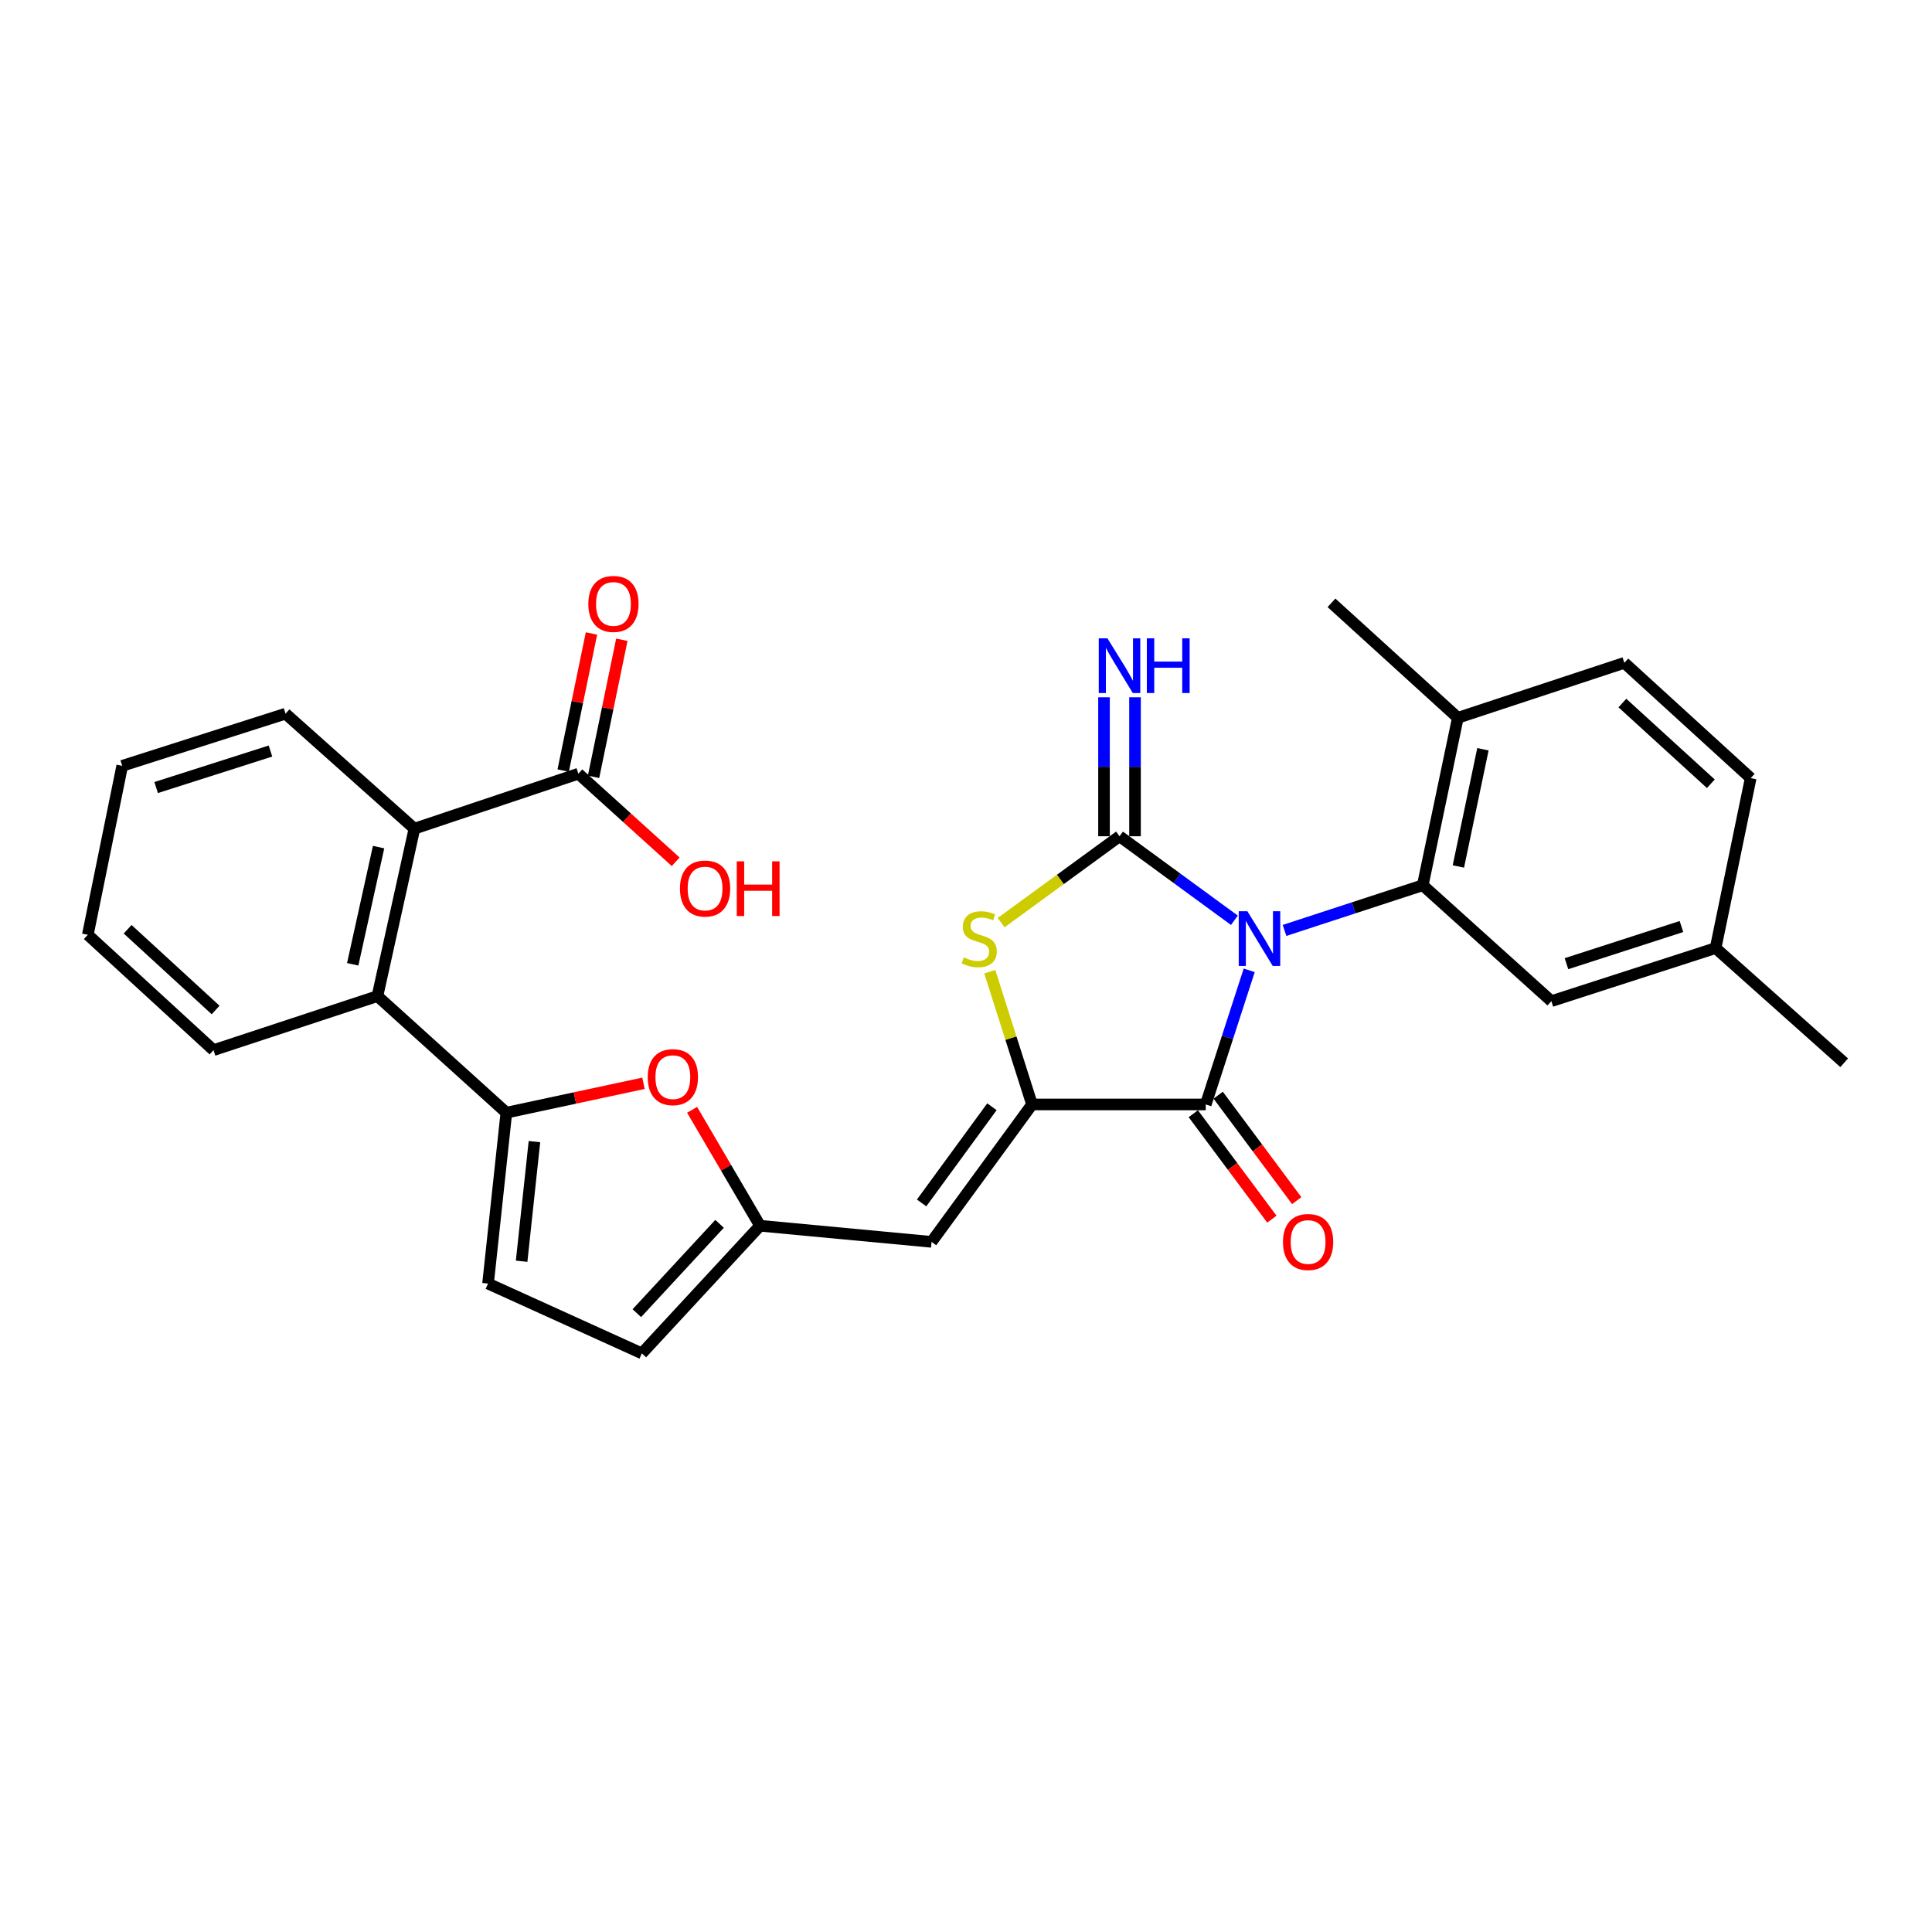 <?xml version='1.0' encoding='iso-8859-1'?>
<svg version='1.1' baseProfile='full'
              xmlns='http://www.w3.org/2000/svg'
                      xmlns:rdkit='http://www.rdkit.org/xml'
                      xmlns:xlink='http://www.w3.org/1999/xlink'
                  xml:space='preserve'
width='1000px' height='1000px' viewBox='0 0 1000 1000'>
<!-- END OF HEADER -->
<rect style='opacity:1.0;fill:#FFFFFF;stroke:none' width='1000' height='1000' x='0' y='0'> </rect>
<path class='bond-0' d='M 638.924,476.331 L 609.191,454.587' style='fill:none;fill-rule:evenodd;stroke:#0000FF;stroke-width:6px;stroke-linecap:butt;stroke-linejoin:miter;stroke-opacity:1' />
<path class='bond-0' d='M 609.191,454.587 L 579.458,432.843' style='fill:none;fill-rule:evenodd;stroke:#000000;stroke-width:6px;stroke-linecap:butt;stroke-linejoin:miter;stroke-opacity:1' />
<path class='bond-1' d='M 646.587,502.242 L 635.337,536.951' style='fill:none;fill-rule:evenodd;stroke:#0000FF;stroke-width:6px;stroke-linecap:butt;stroke-linejoin:miter;stroke-opacity:1' />
<path class='bond-1' d='M 635.337,536.951 L 624.087,571.66' style='fill:none;fill-rule:evenodd;stroke:#000000;stroke-width:6px;stroke-linecap:butt;stroke-linejoin:miter;stroke-opacity:1' />
<path class='bond-4' d='M 664.87,481.588 L 700.646,469.891' style='fill:none;fill-rule:evenodd;stroke:#0000FF;stroke-width:6px;stroke-linecap:butt;stroke-linejoin:miter;stroke-opacity:1' />
<path class='bond-4' d='M 700.646,469.891 L 736.421,458.193' style='fill:none;fill-rule:evenodd;stroke:#000000;stroke-width:6px;stroke-linecap:butt;stroke-linejoin:miter;stroke-opacity:1' />
<path class='bond-3' d='M 579.458,432.843 L 548.821,455.201' style='fill:none;fill-rule:evenodd;stroke:#000000;stroke-width:6px;stroke-linecap:butt;stroke-linejoin:miter;stroke-opacity:1' />
<path class='bond-3' d='M 548.821,455.201 L 518.184,477.56' style='fill:none;fill-rule:evenodd;stroke:#CCCC00;stroke-width:6px;stroke-linecap:butt;stroke-linejoin:miter;stroke-opacity:1' />
<path class='bond-13' d='M 587.483,432.843 L 587.483,396.879' style='fill:none;fill-rule:evenodd;stroke:#000000;stroke-width:6px;stroke-linecap:butt;stroke-linejoin:miter;stroke-opacity:1' />
<path class='bond-13' d='M 587.483,396.879 L 587.483,360.915' style='fill:none;fill-rule:evenodd;stroke:#0000FF;stroke-width:6px;stroke-linecap:butt;stroke-linejoin:miter;stroke-opacity:1' />
<path class='bond-13' d='M 571.433,432.843 L 571.433,396.879' style='fill:none;fill-rule:evenodd;stroke:#000000;stroke-width:6px;stroke-linecap:butt;stroke-linejoin:miter;stroke-opacity:1' />
<path class='bond-13' d='M 571.433,396.879 L 571.433,360.915' style='fill:none;fill-rule:evenodd;stroke:#0000FF;stroke-width:6px;stroke-linecap:butt;stroke-linejoin:miter;stroke-opacity:1' />
<path class='bond-2' d='M 624.087,571.66 L 534.178,571.66' style='fill:none;fill-rule:evenodd;stroke:#000000;stroke-width:6px;stroke-linecap:butt;stroke-linejoin:miter;stroke-opacity:1' />
<path class='bond-17' d='M 617.651,576.454 L 637.983,603.746' style='fill:none;fill-rule:evenodd;stroke:#000000;stroke-width:6px;stroke-linecap:butt;stroke-linejoin:miter;stroke-opacity:1' />
<path class='bond-17' d='M 637.983,603.746 L 658.315,631.038' style='fill:none;fill-rule:evenodd;stroke:#FF0000;stroke-width:6px;stroke-linecap:butt;stroke-linejoin:miter;stroke-opacity:1' />
<path class='bond-17' d='M 630.523,566.866 L 650.854,594.157' style='fill:none;fill-rule:evenodd;stroke:#000000;stroke-width:6px;stroke-linecap:butt;stroke-linejoin:miter;stroke-opacity:1' />
<path class='bond-17' d='M 650.854,594.157 L 671.186,621.449' style='fill:none;fill-rule:evenodd;stroke:#FF0000;stroke-width:6px;stroke-linecap:butt;stroke-linejoin:miter;stroke-opacity:1' />
<path class='bond-6' d='M 534.178,571.66 L 482.175,642.781' style='fill:none;fill-rule:evenodd;stroke:#000000;stroke-width:6px;stroke-linecap:butt;stroke-linejoin:miter;stroke-opacity:1' />
<path class='bond-6' d='M 513.422,572.855 L 477.019,622.639' style='fill:none;fill-rule:evenodd;stroke:#000000;stroke-width:6px;stroke-linecap:butt;stroke-linejoin:miter;stroke-opacity:1' />
<path class='bond-29' d='M 534.178,571.66 L 523.244,537.309' style='fill:none;fill-rule:evenodd;stroke:#000000;stroke-width:6px;stroke-linecap:butt;stroke-linejoin:miter;stroke-opacity:1' />
<path class='bond-29' d='M 523.244,537.309 L 512.31,502.958' style='fill:none;fill-rule:evenodd;stroke:#CCCC00;stroke-width:6px;stroke-linecap:butt;stroke-linejoin:miter;stroke-opacity:1' />
<path class='bond-15' d='M 736.421,458.193 L 754.576,371.53' style='fill:none;fill-rule:evenodd;stroke:#000000;stroke-width:6px;stroke-linecap:butt;stroke-linejoin:miter;stroke-opacity:1' />
<path class='bond-15' d='M 754.854,448.485 L 767.562,387.821' style='fill:none;fill-rule:evenodd;stroke:#000000;stroke-width:6px;stroke-linecap:butt;stroke-linejoin:miter;stroke-opacity:1' />
<path class='bond-16' d='M 736.421,458.193 L 802.986,518.195' style='fill:none;fill-rule:evenodd;stroke:#000000;stroke-width:6px;stroke-linecap:butt;stroke-linejoin:miter;stroke-opacity:1' />
<path class='bond-5' d='M 262.089,575.922 L 297.578,568.314' style='fill:none;fill-rule:evenodd;stroke:#000000;stroke-width:6px;stroke-linecap:butt;stroke-linejoin:miter;stroke-opacity:1' />
<path class='bond-5' d='M 297.578,568.314 L 333.067,560.706' style='fill:none;fill-rule:evenodd;stroke:#FF0000;stroke-width:6px;stroke-linecap:butt;stroke-linejoin:miter;stroke-opacity:1' />
<path class='bond-9' d='M 262.089,575.922 L 195.365,515.582' style='fill:none;fill-rule:evenodd;stroke:#000000;stroke-width:6px;stroke-linecap:butt;stroke-linejoin:miter;stroke-opacity:1' />
<path class='bond-31' d='M 262.089,575.922 L 252.611,664.377' style='fill:none;fill-rule:evenodd;stroke:#000000;stroke-width:6px;stroke-linecap:butt;stroke-linejoin:miter;stroke-opacity:1' />
<path class='bond-31' d='M 276.627,590.901 L 269.992,652.819' style='fill:none;fill-rule:evenodd;stroke:#000000;stroke-width:6px;stroke-linecap:butt;stroke-linejoin:miter;stroke-opacity:1' />
<path class='bond-8' d='M 482.175,642.781 L 393.399,634.444' style='fill:none;fill-rule:evenodd;stroke:#000000;stroke-width:6px;stroke-linecap:butt;stroke-linejoin:miter;stroke-opacity:1' />
<path class='bond-7' d='M 358.229,574.438 L 375.814,604.441' style='fill:none;fill-rule:evenodd;stroke:#FF0000;stroke-width:6px;stroke-linecap:butt;stroke-linejoin:miter;stroke-opacity:1' />
<path class='bond-7' d='M 375.814,604.441 L 393.399,634.444' style='fill:none;fill-rule:evenodd;stroke:#000000;stroke-width:6px;stroke-linecap:butt;stroke-linejoin:miter;stroke-opacity:1' />
<path class='bond-14' d='M 393.399,634.444 L 332.229,700.509' style='fill:none;fill-rule:evenodd;stroke:#000000;stroke-width:6px;stroke-linecap:butt;stroke-linejoin:miter;stroke-opacity:1' />
<path class='bond-14' d='M 372.446,633.449 L 329.628,679.694' style='fill:none;fill-rule:evenodd;stroke:#000000;stroke-width:6px;stroke-linecap:butt;stroke-linejoin:miter;stroke-opacity:1' />
<path class='bond-10' d='M 195.365,515.582 L 214.5,428.919' style='fill:none;fill-rule:evenodd;stroke:#000000;stroke-width:6px;stroke-linecap:butt;stroke-linejoin:miter;stroke-opacity:1' />
<path class='bond-10' d='M 182.562,499.122 L 195.957,438.458' style='fill:none;fill-rule:evenodd;stroke:#000000;stroke-width:6px;stroke-linecap:butt;stroke-linejoin:miter;stroke-opacity:1' />
<path class='bond-23' d='M 195.365,515.582 L 110.512,543.554' style='fill:none;fill-rule:evenodd;stroke:#000000;stroke-width:6px;stroke-linecap:butt;stroke-linejoin:miter;stroke-opacity:1' />
<path class='bond-12' d='M 214.5,428.919 L 299.362,400.465' style='fill:none;fill-rule:evenodd;stroke:#000000;stroke-width:6px;stroke-linecap:butt;stroke-linejoin:miter;stroke-opacity:1' />
<path class='bond-24' d='M 214.5,428.919 L 147.793,369.399' style='fill:none;fill-rule:evenodd;stroke:#000000;stroke-width:6px;stroke-linecap:butt;stroke-linejoin:miter;stroke-opacity:1' />
<path class='bond-11' d='M 252.611,664.377 L 332.229,700.509' style='fill:none;fill-rule:evenodd;stroke:#000000;stroke-width:6px;stroke-linecap:butt;stroke-linejoin:miter;stroke-opacity:1' />
<path class='bond-18' d='M 307.221,402.088 L 314.544,366.612' style='fill:none;fill-rule:evenodd;stroke:#000000;stroke-width:6px;stroke-linecap:butt;stroke-linejoin:miter;stroke-opacity:1' />
<path class='bond-18' d='M 314.544,366.612 L 321.866,331.137' style='fill:none;fill-rule:evenodd;stroke:#FF0000;stroke-width:6px;stroke-linecap:butt;stroke-linejoin:miter;stroke-opacity:1' />
<path class='bond-18' d='M 291.502,398.843 L 298.825,363.368' style='fill:none;fill-rule:evenodd;stroke:#000000;stroke-width:6px;stroke-linecap:butt;stroke-linejoin:miter;stroke-opacity:1' />
<path class='bond-18' d='M 298.825,363.368 L 306.147,327.893' style='fill:none;fill-rule:evenodd;stroke:#FF0000;stroke-width:6px;stroke-linecap:butt;stroke-linejoin:miter;stroke-opacity:1' />
<path class='bond-20' d='M 299.362,400.465 L 324.548,423.261' style='fill:none;fill-rule:evenodd;stroke:#000000;stroke-width:6px;stroke-linecap:butt;stroke-linejoin:miter;stroke-opacity:1' />
<path class='bond-20' d='M 324.548,423.261 L 349.734,446.057' style='fill:none;fill-rule:evenodd;stroke:#FF0000;stroke-width:6px;stroke-linecap:butt;stroke-linejoin:miter;stroke-opacity:1' />
<path class='bond-19' d='M 754.576,371.53 L 840.758,343.085' style='fill:none;fill-rule:evenodd;stroke:#000000;stroke-width:6px;stroke-linecap:butt;stroke-linejoin:miter;stroke-opacity:1' />
<path class='bond-25' d='M 754.576,371.53 L 689.18,312.019' style='fill:none;fill-rule:evenodd;stroke:#000000;stroke-width:6px;stroke-linecap:butt;stroke-linejoin:miter;stroke-opacity:1' />
<path class='bond-21' d='M 802.986,518.195 L 887.999,490.722' style='fill:none;fill-rule:evenodd;stroke:#000000;stroke-width:6px;stroke-linecap:butt;stroke-linejoin:miter;stroke-opacity:1' />
<path class='bond-21' d='M 810.802,498.801 L 870.311,479.57' style='fill:none;fill-rule:evenodd;stroke:#000000;stroke-width:6px;stroke-linecap:butt;stroke-linejoin:miter;stroke-opacity:1' />
<path class='bond-30' d='M 840.758,343.085 L 906.154,402.766' style='fill:none;fill-rule:evenodd;stroke:#000000;stroke-width:6px;stroke-linecap:butt;stroke-linejoin:miter;stroke-opacity:1' />
<path class='bond-30' d='M 839.748,363.893 L 885.525,405.669' style='fill:none;fill-rule:evenodd;stroke:#000000;stroke-width:6px;stroke-linecap:butt;stroke-linejoin:miter;stroke-opacity:1' />
<path class='bond-22' d='M 887.999,490.722 L 906.154,402.766' style='fill:none;fill-rule:evenodd;stroke:#000000;stroke-width:6px;stroke-linecap:butt;stroke-linejoin:miter;stroke-opacity:1' />
<path class='bond-26' d='M 887.999,490.722 L 954.545,550.081' style='fill:none;fill-rule:evenodd;stroke:#000000;stroke-width:6px;stroke-linecap:butt;stroke-linejoin:miter;stroke-opacity:1' />
<path class='bond-28' d='M 110.512,543.554 L 45.455,483.847' style='fill:none;fill-rule:evenodd;stroke:#000000;stroke-width:6px;stroke-linecap:butt;stroke-linejoin:miter;stroke-opacity:1' />
<path class='bond-28' d='M 111.606,522.773 L 66.066,480.978' style='fill:none;fill-rule:evenodd;stroke:#000000;stroke-width:6px;stroke-linecap:butt;stroke-linejoin:miter;stroke-opacity:1' />
<path class='bond-32' d='M 147.793,369.399 L 63.261,396.39' style='fill:none;fill-rule:evenodd;stroke:#000000;stroke-width:6px;stroke-linecap:butt;stroke-linejoin:miter;stroke-opacity:1' />
<path class='bond-32' d='M 139.996,388.738 L 80.823,407.632' style='fill:none;fill-rule:evenodd;stroke:#000000;stroke-width:6px;stroke-linecap:butt;stroke-linejoin:miter;stroke-opacity:1' />
<path class='bond-27' d='M 63.261,396.39 L 45.455,483.847' style='fill:none;fill-rule:evenodd;stroke:#000000;stroke-width:6px;stroke-linecap:butt;stroke-linejoin:miter;stroke-opacity:1' />
<path  class='atom-0' d='M 645.647 471.666
L 654.927 486.666
Q 655.847 488.146, 657.327 490.826
Q 658.807 493.506, 658.887 493.666
L 658.887 471.666
L 662.647 471.666
L 662.647 499.986
L 658.767 499.986
L 648.807 483.586
Q 647.647 481.666, 646.407 479.466
Q 645.207 477.266, 644.847 476.586
L 644.847 499.986
L 641.167 499.986
L 641.167 471.666
L 645.647 471.666
' fill='#0000FF'/>
<path  class='atom-4' d='M 498.857 495.546
Q 499.177 495.666, 500.497 496.226
Q 501.817 496.786, 503.257 497.146
Q 504.737 497.466, 506.177 497.466
Q 508.857 497.466, 510.417 496.186
Q 511.977 494.866, 511.977 492.586
Q 511.977 491.026, 511.177 490.066
Q 510.417 489.106, 509.217 488.586
Q 508.017 488.066, 506.017 487.466
Q 503.497 486.706, 501.977 485.986
Q 500.497 485.266, 499.417 483.746
Q 498.377 482.226, 498.377 479.666
Q 498.377 476.106, 500.777 473.906
Q 503.217 471.706, 508.017 471.706
Q 511.297 471.706, 515.017 473.266
L 514.097 476.346
Q 510.697 474.946, 508.137 474.946
Q 505.377 474.946, 503.857 476.106
Q 502.337 477.226, 502.377 479.186
Q 502.377 480.706, 503.137 481.626
Q 503.937 482.546, 505.057 483.066
Q 506.217 483.586, 508.137 484.186
Q 510.697 484.986, 512.217 485.786
Q 513.737 486.586, 514.817 488.226
Q 515.937 489.826, 515.937 492.586
Q 515.937 496.506, 513.297 498.626
Q 510.697 500.706, 506.337 500.706
Q 503.817 500.706, 501.897 500.146
Q 500.017 499.626, 497.777 498.706
L 498.857 495.546
' fill='#CCCC00'/>
<path  class='atom-8' d='M 335.271 557.527
Q 335.271 550.727, 338.631 546.927
Q 341.991 543.127, 348.271 543.127
Q 354.551 543.127, 357.911 546.927
Q 361.271 550.727, 361.271 557.527
Q 361.271 564.407, 357.871 568.327
Q 354.471 572.207, 348.271 572.207
Q 342.031 572.207, 338.631 568.327
Q 335.271 564.447, 335.271 557.527
M 348.271 569.007
Q 352.591 569.007, 354.911 566.127
Q 357.271 563.207, 357.271 557.527
Q 357.271 551.967, 354.911 549.167
Q 352.591 546.327, 348.271 546.327
Q 343.951 546.327, 341.591 549.127
Q 339.271 551.927, 339.271 557.527
Q 339.271 563.247, 341.591 566.127
Q 343.951 569.007, 348.271 569.007
' fill='#FF0000'/>
<path  class='atom-14' d='M 573.198 330.388
L 582.478 345.388
Q 583.398 346.868, 584.878 349.548
Q 586.358 352.228, 586.438 352.388
L 586.438 330.388
L 590.198 330.388
L 590.198 358.708
L 586.318 358.708
L 576.358 342.308
Q 575.198 340.388, 573.958 338.188
Q 572.758 335.988, 572.398 335.308
L 572.398 358.708
L 568.718 358.708
L 568.718 330.388
L 573.198 330.388
' fill='#0000FF'/>
<path  class='atom-14' d='M 593.598 330.388
L 597.438 330.388
L 597.438 342.428
L 611.918 342.428
L 611.918 330.388
L 615.758 330.388
L 615.758 358.708
L 611.918 358.708
L 611.918 345.628
L 597.438 345.628
L 597.438 358.708
L 593.598 358.708
L 593.598 330.388
' fill='#0000FF'/>
<path  class='atom-18' d='M 664.071 642.861
Q 664.071 636.061, 667.431 632.261
Q 670.791 628.461, 677.071 628.461
Q 683.351 628.461, 686.711 632.261
Q 690.071 636.061, 690.071 642.861
Q 690.071 649.741, 686.671 653.661
Q 683.271 657.541, 677.071 657.541
Q 670.831 657.541, 667.431 653.661
Q 664.071 649.781, 664.071 642.861
M 677.071 654.341
Q 681.391 654.341, 683.711 651.461
Q 686.071 648.541, 686.071 642.861
Q 686.071 637.301, 683.711 634.501
Q 681.391 631.661, 677.071 631.661
Q 672.751 631.661, 670.391 634.461
Q 668.071 637.261, 668.071 642.861
Q 668.071 648.581, 670.391 651.461
Q 672.751 654.341, 677.071 654.341
' fill='#FF0000'/>
<path  class='atom-19' d='M 304.517 312.59
Q 304.517 305.79, 307.877 301.99
Q 311.237 298.19, 317.517 298.19
Q 323.797 298.19, 327.157 301.99
Q 330.517 305.79, 330.517 312.59
Q 330.517 319.47, 327.117 323.39
Q 323.717 327.27, 317.517 327.27
Q 311.277 327.27, 307.877 323.39
Q 304.517 319.51, 304.517 312.59
M 317.517 324.07
Q 321.837 324.07, 324.157 321.19
Q 326.517 318.27, 326.517 312.59
Q 326.517 307.03, 324.157 304.23
Q 321.837 301.39, 317.517 301.39
Q 313.197 301.39, 310.837 304.19
Q 308.517 306.99, 308.517 312.59
Q 308.517 318.31, 310.837 321.19
Q 313.197 324.07, 317.517 324.07
' fill='#FF0000'/>
<path  class='atom-21' d='M 351.945 459.905
Q 351.945 453.105, 355.305 449.305
Q 358.665 445.505, 364.945 445.505
Q 371.225 445.505, 374.585 449.305
Q 377.945 453.105, 377.945 459.905
Q 377.945 466.785, 374.545 470.705
Q 371.145 474.585, 364.945 474.585
Q 358.705 474.585, 355.305 470.705
Q 351.945 466.825, 351.945 459.905
M 364.945 471.385
Q 369.265 471.385, 371.585 468.505
Q 373.945 465.585, 373.945 459.905
Q 373.945 454.345, 371.585 451.545
Q 369.265 448.705, 364.945 448.705
Q 360.625 448.705, 358.265 451.505
Q 355.945 454.305, 355.945 459.905
Q 355.945 465.625, 358.265 468.505
Q 360.625 471.385, 364.945 471.385
' fill='#FF0000'/>
<path  class='atom-21' d='M 381.345 445.825
L 385.185 445.825
L 385.185 457.865
L 399.665 457.865
L 399.665 445.825
L 403.505 445.825
L 403.505 474.145
L 399.665 474.145
L 399.665 461.065
L 385.185 461.065
L 385.185 474.145
L 381.345 474.145
L 381.345 445.825
' fill='#FF0000'/>
</svg>
